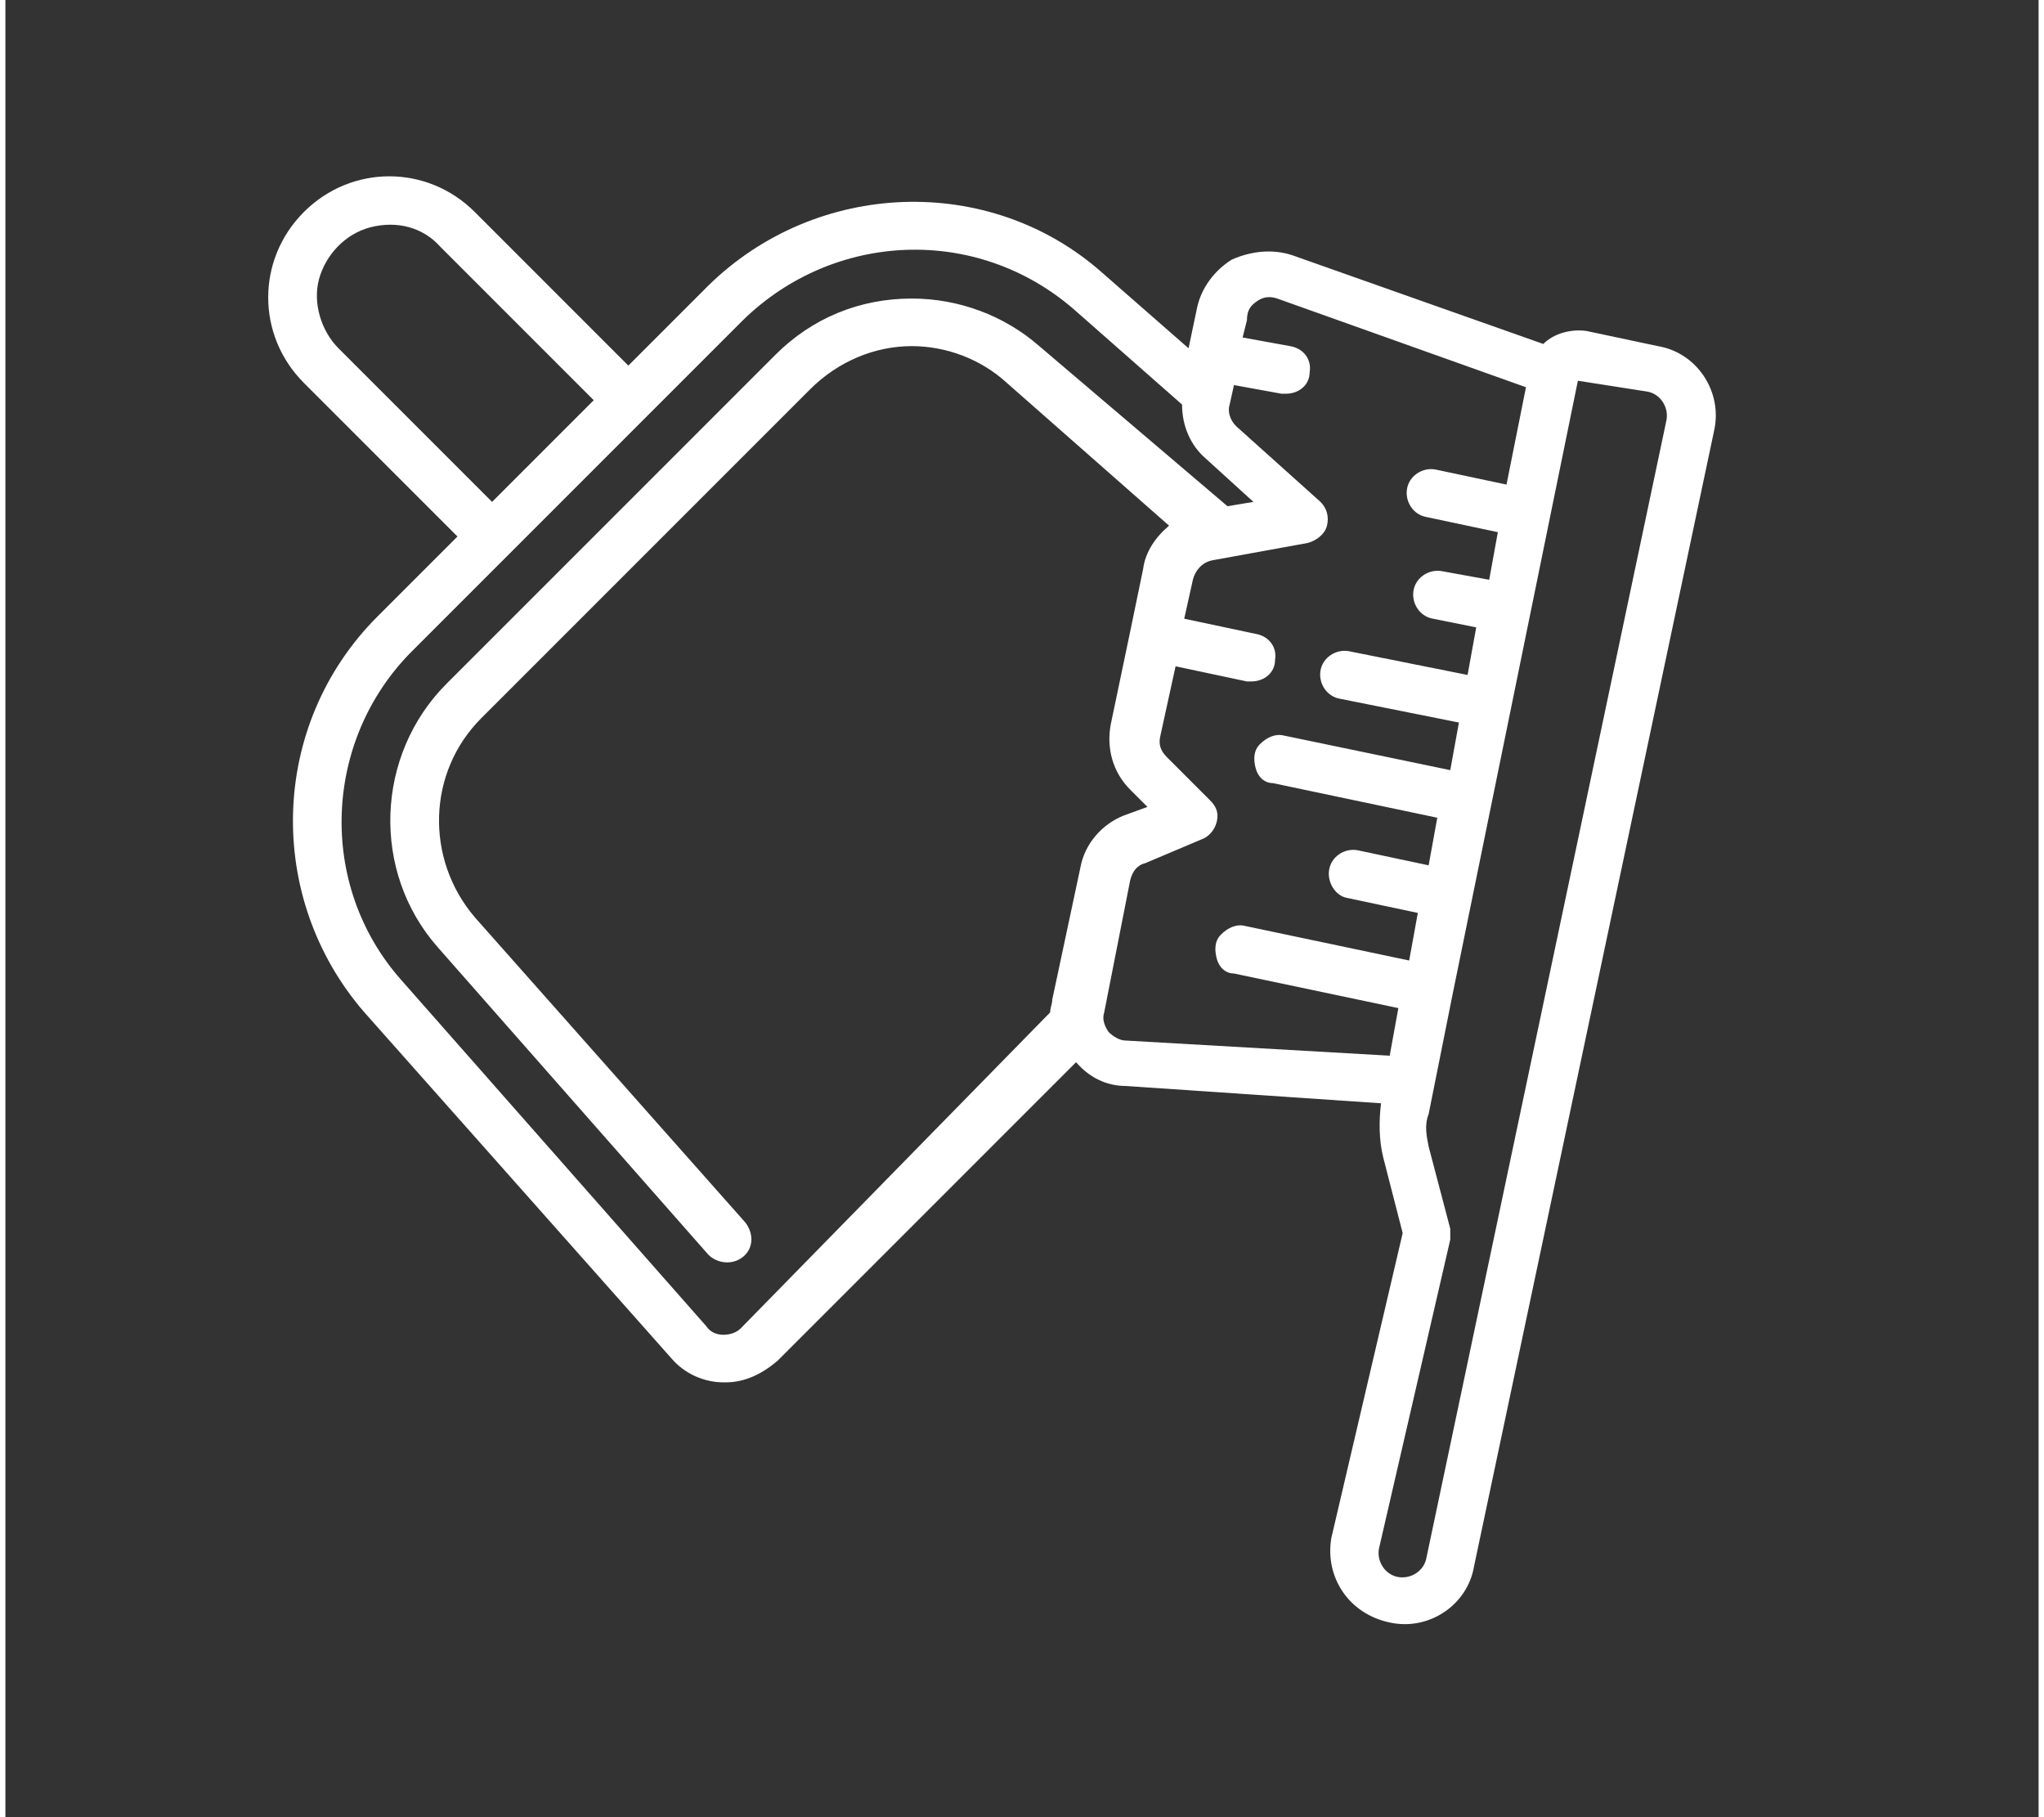 <?xml version="1.0" encoding="utf-8"?>
<svg xmlns="http://www.w3.org/2000/svg" xmlns:xlink="http://www.w3.org/1999/xlink" version="1.1" id="Ebene_1" x="0px" y="0px" viewBox="0 0 94 84" style="enable-background:new 0 0 94 84;" xml:space="preserve" width="90" height="80">
<rect x="0" y="0" width="94" height="84" fill="#333333" stroke="none"/>
<style type="text/css">
	.st0{fill:#FFFFFF;}
</style>
<g id="Page-1">
	<g id="_x30_28---Dustpan-and-Brush">
		<path id="Shape" class="st0" d="M30.8,62.8c0.6,0.7,1.5,1.1,2.4,1.1h0.1c0.9,0,1.7-0.4,2.4-1l13.8-13.8c0.6,0.7,1.4,1.1,2.3,1.1    L63.6,51c-0.1,0.8-0.1,1.7,0.1,2.5l0.9,3.5l-3.3,14.1C61,72.9,62.1,74.6,64,75c1.8,0.4,3.6-0.8,3.9-2.6L79,19.9    c0.4-1.8-0.8-3.6-2.6-3.9l-3.3-0.7c-0.7-0.1-1.5,0.1-2,0.6l-11.6-4.1c-0.9-0.3-1.9-0.2-2.8,0.2c-0.8,0.5-1.4,1.3-1.6,2.2l-0.4,1.9    l-4-3.5C45.5,8,37.5,8.3,32.5,13.2l-3.7,3.7l-7.1-7.1c-2.2-2.2-5.7-2.2-7.9,0s-2.2,5.7,0,7.9l7.1,7.1l-3.7,3.7    c-5,5-5.2,13-0.6,18.3L30.8,62.8z M75.9,18.1c0.6,0.1,1,0.7,0.9,1.3L65.7,72c-0.1,0.6-0.7,1-1.3,0.9c-0.6-0.1-1-0.7-0.9-1.3    l3.3-14.3c0-0.2,0-0.4,0-0.5l-1-3.8c-0.1-0.5-0.2-1,0-1.5l1.1-5.5v0l5.8-28.4L75.9,18.1z M57.9,13.9c0.3-0.2,0.6-0.2,0.9-0.1    l11.5,4.1l-0.9,4.5l-3.3-0.7c-0.6-0.1-1.2,0.3-1.3,0.9c-0.1,0.6,0.3,1.2,0.9,1.3l3.3,0.7l-0.4,2.2l-2.2-0.4    c-0.6-0.1-1.2,0.3-1.3,0.9c-0.1,0.6,0.3,1.2,0.9,1.3L68,29l-0.4,2.2l-5.5-1.1c-0.6-0.1-1.2,0.3-1.3,0.9c-0.1,0.6,0.3,1.2,0.9,1.3    l5.5,1.1l-0.4,2.2L59.1,34c-0.4-0.1-0.8,0.1-1.1,0.4c-0.3,0.3-0.3,0.7-0.2,1.1s0.4,0.7,0.8,0.7l7.6,1.6l-0.4,2.2l-3.3-0.7    c-0.6-0.1-1.2,0.3-1.3,0.9s0.3,1.2,0.8,1.3l3.3,0.7l-0.4,2.2l-7.6-1.6c-0.4-0.1-0.8,0.1-1.1,0.4c-0.3,0.3-0.3,0.7-0.2,1.1    c0.1,0.4,0.4,0.7,0.8,0.7l7.6,1.6L64,48.8l-12.2-0.7c-0.3,0-0.6-0.2-0.8-0.4c-0.2-0.3-0.3-0.6-0.2-0.9l1.2-6.1    c0.1-0.4,0.3-0.7,0.7-0.8l2.6-1.1c0.3-0.1,0.6-0.4,0.7-0.8c0.1-0.4,0-0.7-0.3-1l-2-2c-0.3-0.3-0.4-0.6-0.3-1l0.7-3.2l3.3,0.7    c0.1,0,0.1,0,0.2,0c0.6,0,1.1-0.4,1.1-1c0.1-0.6-0.3-1.1-0.9-1.2l-3.3-0.7l0.4-1.8c0.1-0.4,0.4-0.8,0.9-0.9l4.4-0.8    c0.4-0.1,0.8-0.4,0.9-0.8c0.1-0.4,0-0.8-0.3-1.1l-3.9-3.5c-0.3-0.3-0.4-0.7-0.3-1l0.2-0.9l2.2,0.4c0.1,0,0.1,0,0.2,0    c0.6,0,1.1-0.4,1.1-1c0.1-0.6-0.3-1.1-0.9-1.2l-2.2-0.4l0.2-0.8C57.4,14.3,57.6,14.1,57.9,13.9L57.9,13.9z M15.4,16.1    c-0.8-0.8-1.2-2.1-0.9-3.2s1.2-2.1,2.4-2.4c1.2-0.3,2.4,0,3.2,0.9l7.1,7.1l-4.7,4.7L15.4,16.1z M18.8,30.1l4.5-4.5l6.3-6.3v0    l4.5-4.5c4.2-4.1,10.8-4.4,15.3-0.5l5,4.4c0,1,0.4,1.9,1.1,2.5l2.2,2l-1.2,0.2L47.8,16c-1.6-1.4-3.7-2.2-5.9-2.2    c-2.4,0-4.6,0.9-6.3,2.6L20.4,31.6c-3.3,3.3-3.5,8.7-0.4,12.2l12.5,14.2c0.4,0.4,1.1,0.5,1.6,0.1c0.5-0.4,0.5-1.1,0.1-1.6    L21.7,42.4c-2.3-2.7-2.2-6.7,0.3-9.2L37.2,18c1.3-1.3,3-2,4.7-2c1.6,0,3.2,0.6,4.4,1.7l7.5,6.6c-0.6,0.5-1.1,1.2-1.2,2l-0.6,2.9    l-0.9,4.3c-0.2,1.1,0.1,2.2,0.9,3l0.8,0.8l-1.1,0.4c-1,0.4-1.8,1.3-2,2.4l-1.3,6.1c0,0.2-0.1,0.4-0.1,0.6L34,61.4    c-0.2,0.2-0.5,0.3-0.8,0.3c-0.3,0-0.6-0.1-0.8-0.4l-14.1-16C14.4,40.9,14.7,34.2,18.8,30.1L18.8,30.1z"/>
	</g>
</g>
</svg>
